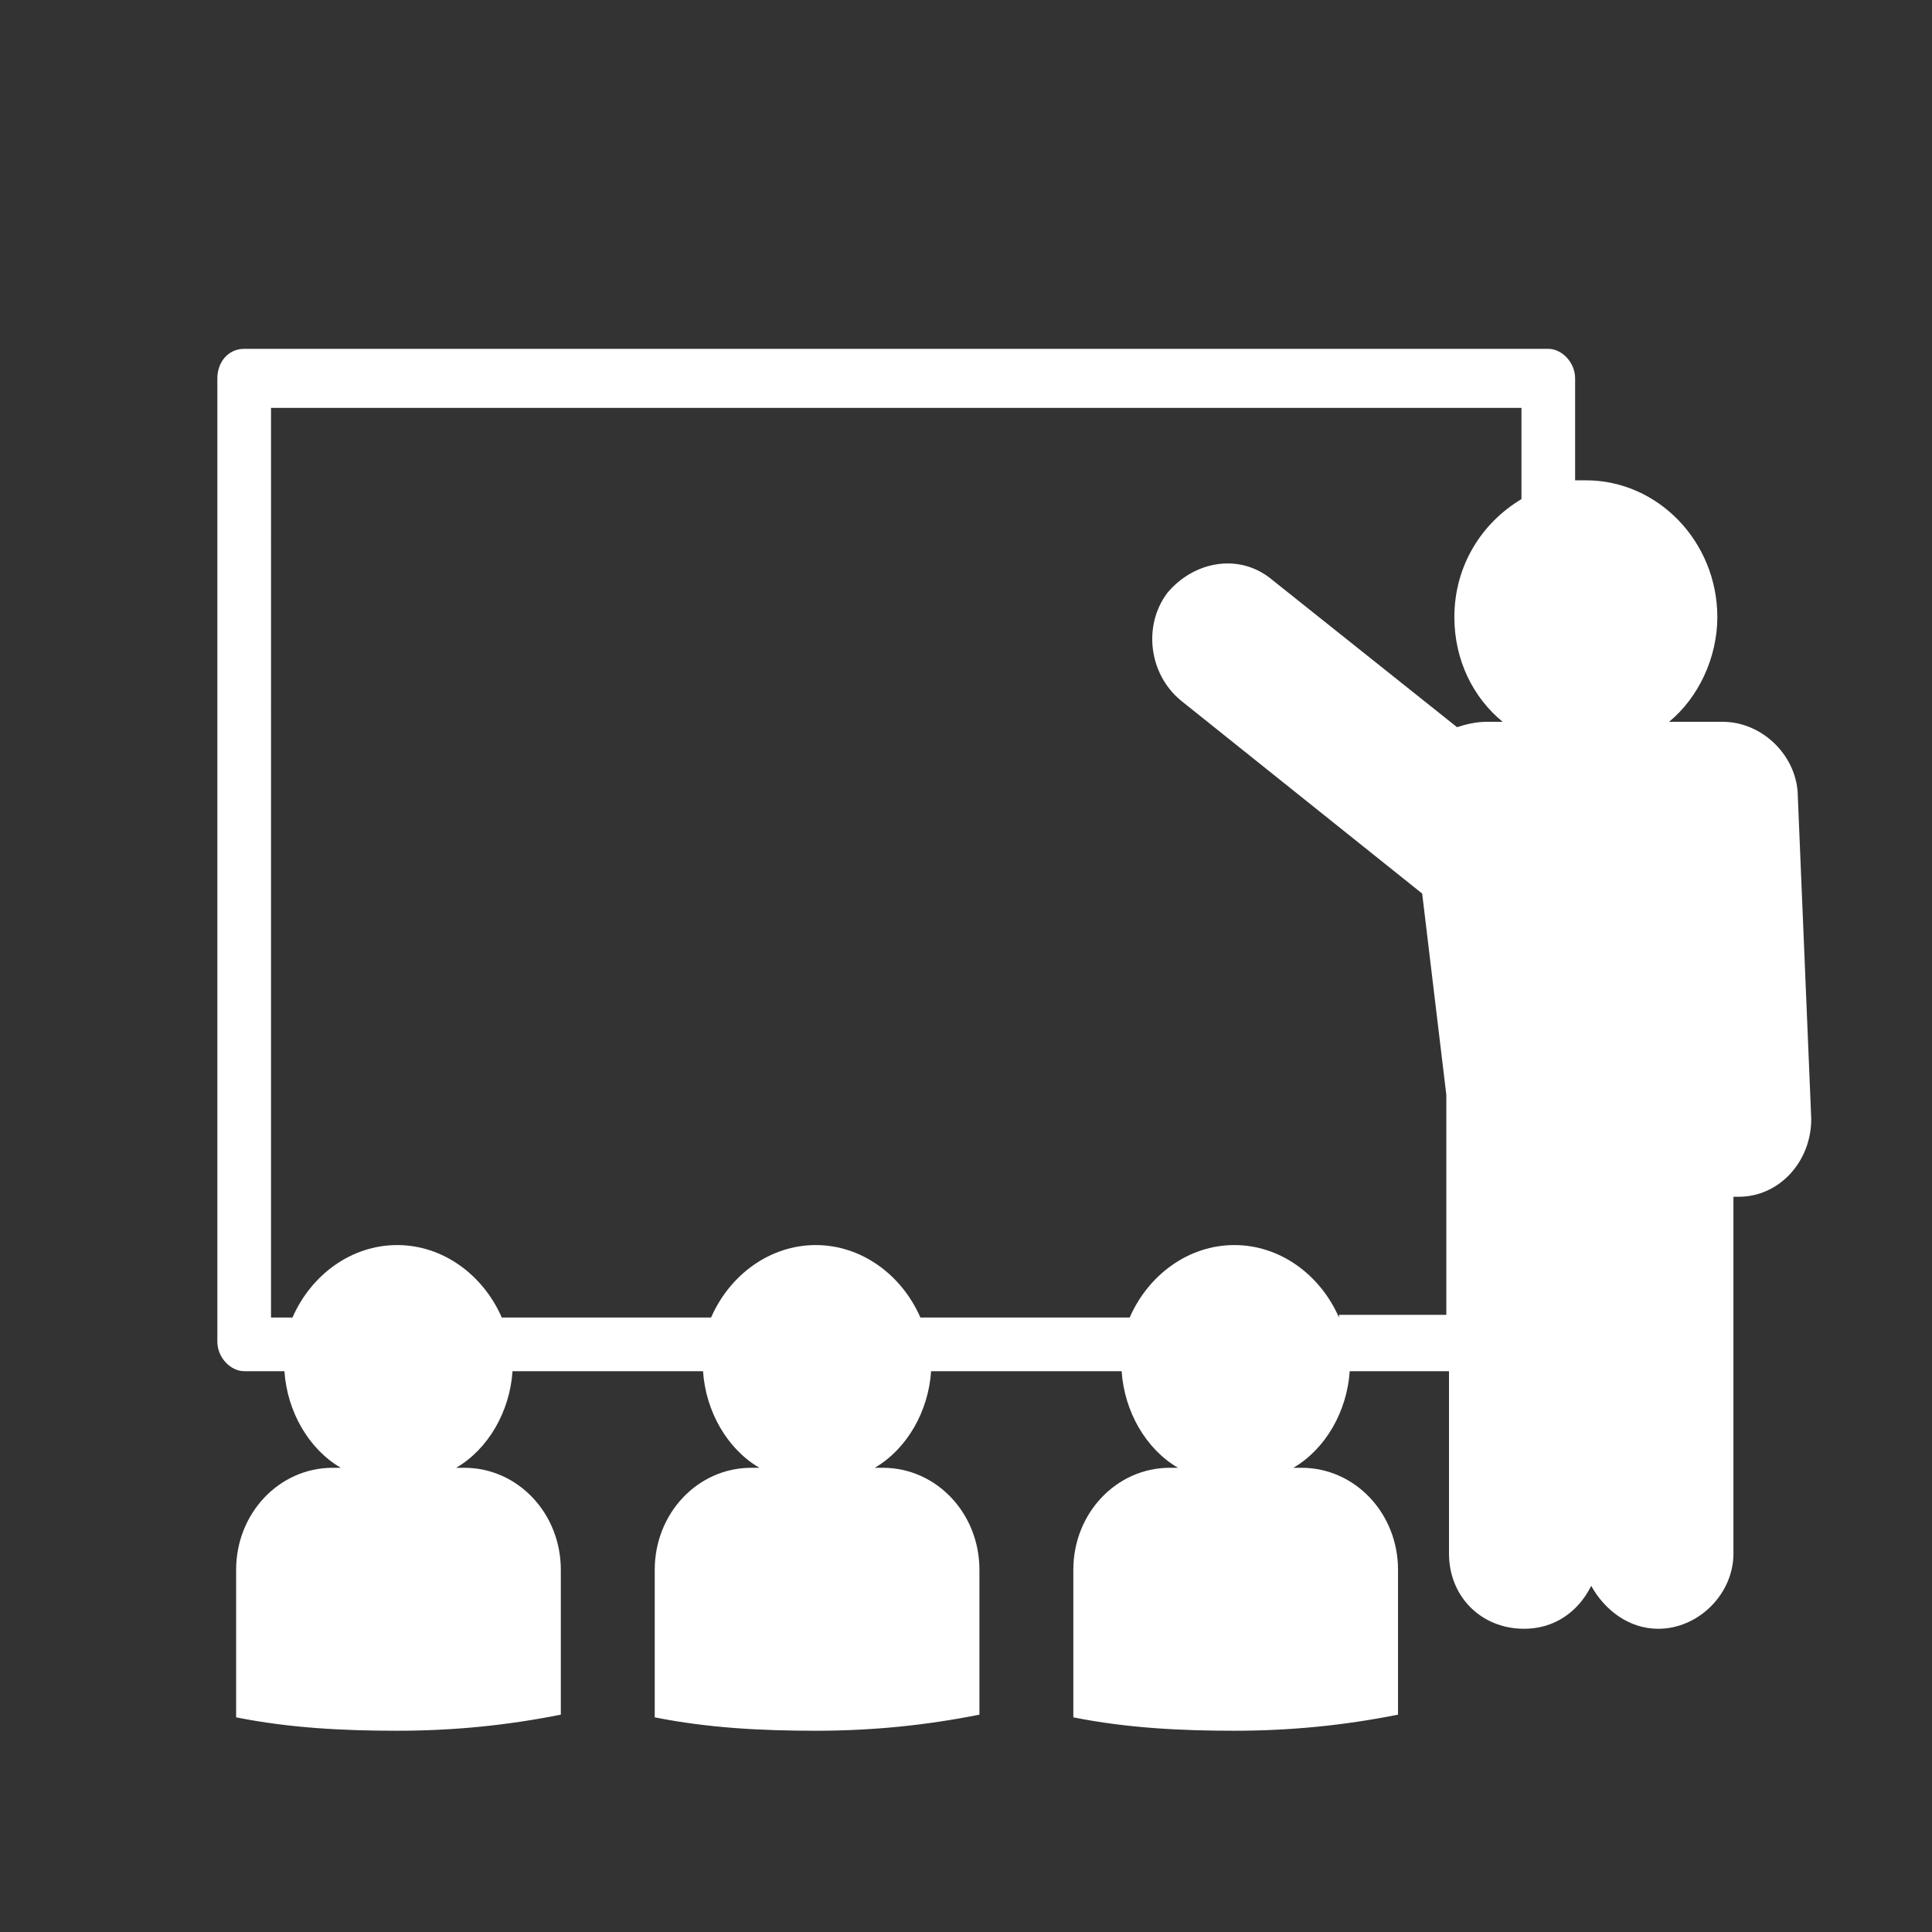 <?xml version="1.0" encoding="utf-8"?>
<!-- Generator: Adobe Illustrator 19.0.0, SVG Export Plug-In . SVG Version: 6.00 Build 0)  -->
<svg version="1.1" id="Calque_1" xmlns="http://www.w3.org/2000/svg" xmlns:xlink="http://www.w3.org/1999/xlink" x="0px" y="0px"
	 viewBox="0 0 72 72" style="enable-background:new 0 0 72 72;" xml:space="preserve">
<rect x="0" y="0" width="72" height="72" fill="#333333" stroke="none"/>
<style type="text/css">
	.st0{fill:#FFFFFF;}
</style>
<path id="XMLID_1_" class="st0" d="M67,29.7c0-1.5-1.3-2.8-2.8-2.8h-1.4h-0.6c1.1-0.9,1.8-2.4,1.8-3.9c0-2.8-2.2-5.1-4.9-5.1
	c-0.1,0-0.3,0-0.4,0v-3.8c0-0.6-0.5-1.1-1-1.1H9.1c-0.6,0-1,0.5-1,1.1v35.9c0,0.6,0.5,1.1,1,1.1h1.5c0.1,1.5,0.9,2.9,2.1,3.6h-0.3
	c-2,0-3.6,1.7-3.6,3.8V64c2,0.4,4,0.5,6,0.5c2.1,0,4.1-0.2,6.1-0.6v-5.4c0-2.1-1.6-3.8-3.6-3.8H17c1.2-0.7,2-2.1,2.1-3.6h7.1
	c0.1,1.5,0.9,2.9,2.1,3.6H28c-2,0-3.6,1.7-3.6,3.8V64c2,0.4,4,0.5,6,0.5c2.1,0,4.1-0.2,6.1-0.6v-5.4c0-2.1-1.6-3.8-3.6-3.8h-0.3
	c1.2-0.7,2-2.1,2.1-3.6h7.1c0.1,1.5,0.9,2.9,2.1,3.6h-0.3c-2,0-3.6,1.7-3.6,3.8V64c2,0.4,4,0.5,6,0.5c2.1,0,4.1-0.2,6.1-0.6v-5.4
	c0-2.1-1.6-3.8-3.6-3.8h-0.3c1.2-0.7,2-2.1,2.1-3.6H54l0,6.8c0,1.6,1.2,2.8,2.8,2.8c1.1,0,2-0.6,2.5-1.6c0.5,0.9,1.4,1.6,2.5,1.6
	c1.5,0,2.8-1.3,2.8-2.8V44.6c0.1,0,0.2,0,0.2,0c1.5,0,2.7-1.3,2.7-2.9L67,29.7z M49.9,49.1c-0.7-1.6-2.2-2.7-3.9-2.7
	c-1.7,0-3.2,1.1-3.9,2.7h-7.8c-0.7-1.6-2.2-2.7-3.9-2.7c-1.7,0-3.2,1.1-3.9,2.7h-7.8c-0.7-1.6-2.2-2.7-3.9-2.7
	c-1.7,0-3.2,1.1-3.9,2.7h-0.8V15.2h46.6v3.4c-1.5,0.9-2.5,2.5-2.5,4.4c0,1.6,0.7,3,1.8,3.9h-0.6c-0.4,0-0.8,0.1-1.1,0.2l-6.9-5.5
	c-1.2-1-2.9-0.7-3.9,0.5c-0.9,1.2-0.7,3,0.5,4l9,7.2l0.9,7.5l0,8.2H49.9z"/>
</svg>

